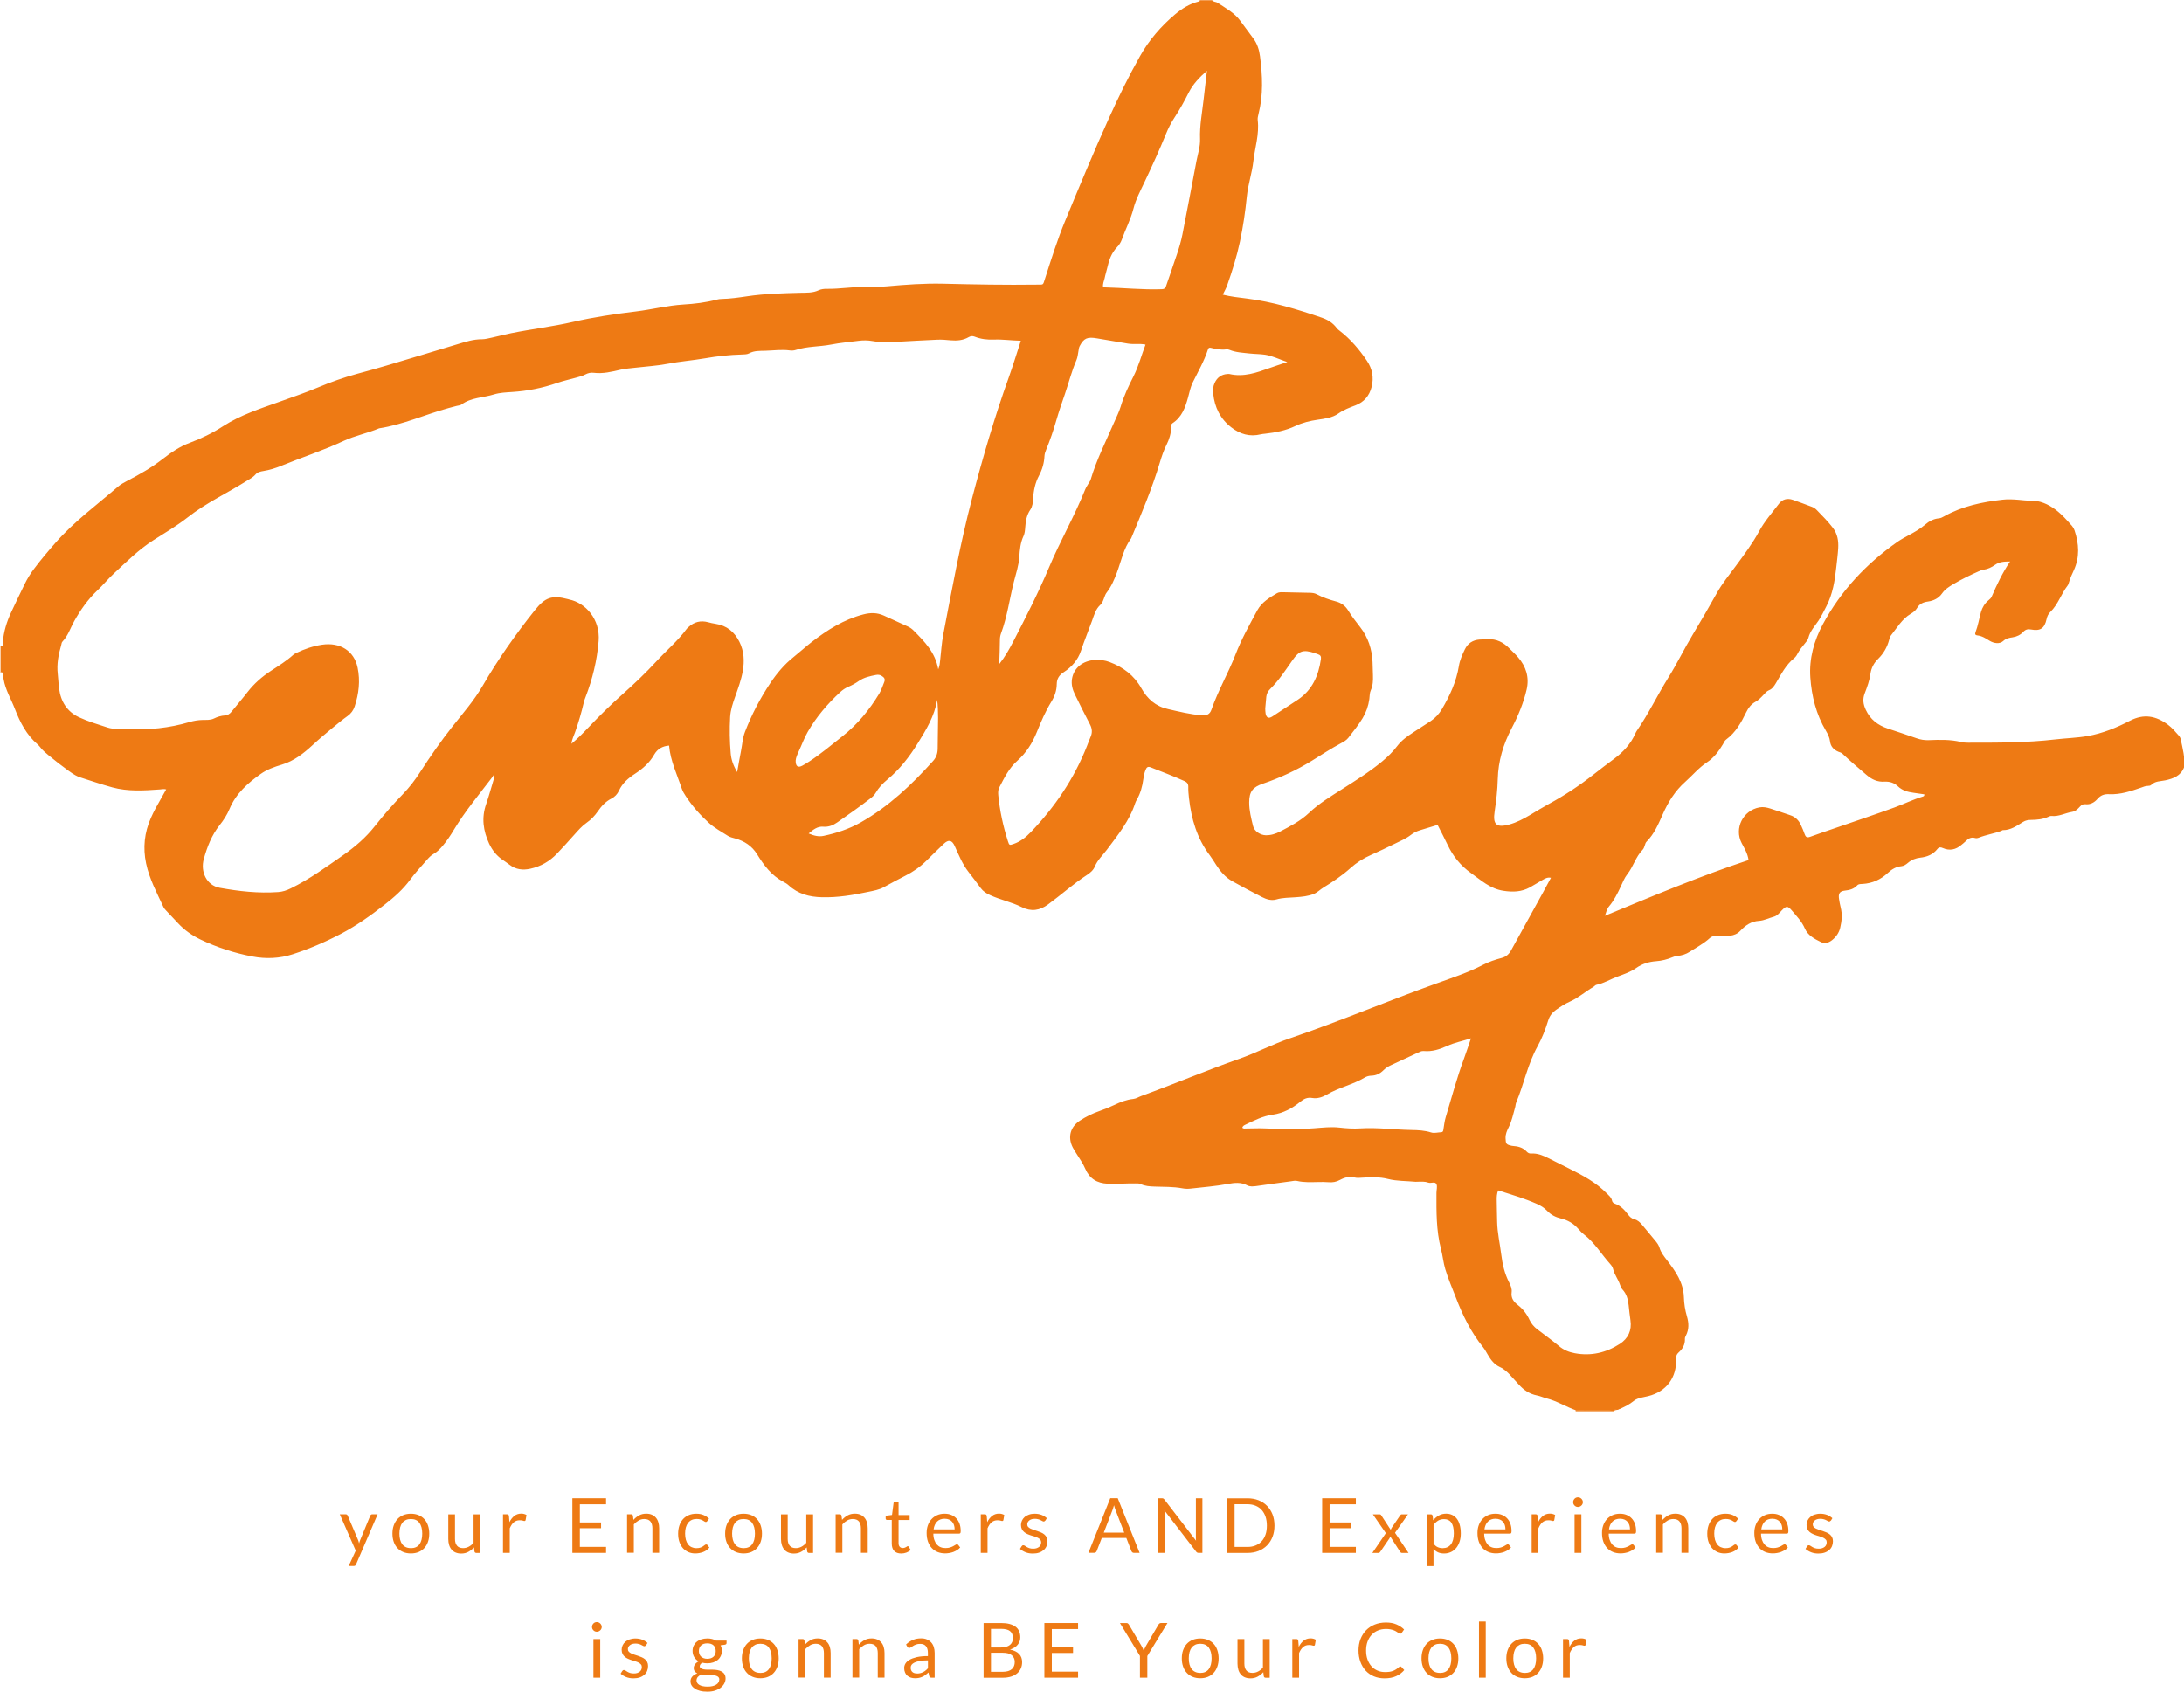 <?xml version="1.0" encoding="UTF-8"?><svg id="_レイヤー_2" xmlns="http://www.w3.org/2000/svg" width="420" height="325.34" viewBox="0 0 420 325.34"><defs><style>.cls-1{fill:#ee7a14;stroke-width:0px;}</style></defs><g id="_コンテンツ"><path class="cls-1" d="m68.49,300.85c-.04.1-.1.18-.17.24-.07.06-.17.09-.3.09h-.97l1.36-2.95-3.07-7h1.13c.11,0,.2.03.26.08.06.06.11.12.14.19l1.99,4.68c.04.11.08.21.11.32.03.11.06.22.08.33.03-.11.07-.22.1-.33s.07-.22.12-.33l1.93-4.67c.03-.08.08-.14.15-.19.07-.05.15-.08.23-.08h1.04l-4.14,9.62Z"/><path class="cls-1" d="m79.02,291.12c.54,0,1.03.09,1.47.27s.81.44,1.11.77c.31.33.54.73.7,1.21.16.47.25,1,.25,1.58s-.08,1.11-.25,1.58c-.16.47-.4.87-.7,1.2-.3.33-.68.59-1.11.77s-.93.27-1.47.27-1.03-.09-1.47-.27-.81-.43-1.12-.77c-.31-.33-.55-.73-.71-1.2-.17-.47-.25-1-.25-1.58s.08-1.11.25-1.58c.17-.47.4-.87.71-1.21.31-.33.68-.59,1.12-.77s.93-.27,1.47-.27Zm0,6.63c.73,0,1.28-.25,1.64-.74.36-.49.54-1.18.54-2.06s-.18-1.57-.54-2.07c-.36-.49-.91-.74-1.64-.74-.37,0-.69.06-.97.19-.27.13-.5.31-.69.55-.18.24-.32.53-.41.88-.09.35-.14.74-.14,1.18s.04.83.14,1.18c.09.35.23.64.41.88s.41.42.69.55c.27.13.6.19.97.19Z"/><path class="cls-1" d="m87.5,291.23v4.74c0,.56.13,1,.39,1.31.26.31.65.46,1.17.46.38,0,.74-.09,1.08-.27.34-.18.65-.43.93-.75v-5.48h1.31v7.43h-.78c-.19,0-.3-.09-.35-.27l-.1-.8c-.32.36-.68.64-1.08.86-.4.22-.86.33-1.38.33-.41,0-.76-.07-1.07-.2-.31-.13-.57-.32-.78-.57-.21-.25-.37-.54-.47-.89-.11-.35-.16-.73-.16-1.15v-4.74h1.31Z"/><path class="cls-1" d="m96.73,298.66v-7.43h.75c.14,0,.24.03.29.08s.09.15.11.28l.09,1.16c.25-.52.57-.92.94-1.21s.81-.44,1.32-.44c.21,0,.39.02.56.07.17.05.32.11.46.19l-.17.98c-.03.12-.11.18-.23.18-.07,0-.17-.02-.32-.07-.14-.05-.34-.07-.59-.07-.46,0-.83.13-1.14.4-.31.26-.56.65-.77,1.15v4.73h-1.3Z"/><path class="cls-1" d="m116.55,288.15v1.16h-5.04v3.49h4.08v1.11h-4.08v3.59h5.04v1.16h-6.48v-10.51h6.48Z"/><path class="cls-1" d="m120.59,298.66v-7.43h.78c.19,0,.3.09.35.27l.1.81c.32-.36.68-.65,1.08-.87s.86-.33,1.38-.33c.41,0,.76.07,1.07.2.31.13.57.33.78.57s.37.54.47.89c.11.35.16.73.16,1.15v4.73h-1.3v-4.73c0-.56-.13-1-.38-1.31-.26-.31-.65-.47-1.18-.47-.39,0-.75.09-1.08.28-.33.19-.64.44-.93.75v5.47h-1.31Z"/><path class="cls-1" d="m136.01,292.55c-.04.05-.08.09-.12.12s-.1.04-.17.04-.15-.03-.24-.09c-.09-.06-.19-.13-.33-.2s-.29-.14-.48-.2c-.19-.06-.42-.09-.69-.09-.36,0-.68.06-.96.19-.28.13-.51.32-.7.56-.19.25-.33.54-.43.89-.1.35-.14.74-.14,1.17s.05.85.15,1.2.25.64.43.88c.19.24.41.42.68.54.27.12.57.19.9.19s.58-.04.78-.11c.21-.08.38-.16.51-.25.14-.09.25-.18.34-.25.09-.08.18-.11.26-.11.11,0,.2.04.25.12l.37.48c-.32.4-.73.69-1.21.87-.48.18-1,.27-1.53.27-.46,0-.9-.09-1.29-.26s-.74-.42-1.04-.74c-.29-.33-.52-.72-.69-1.2-.17-.47-.25-1.01-.25-1.62,0-.55.08-1.06.23-1.53.15-.47.38-.87.67-1.21s.66-.61,1.1-.8c.44-.19.93-.29,1.5-.29.52,0,.98.08,1.38.25.4.17.76.41,1.06.71l-.34.47Z"/><path class="cls-1" d="m143,291.12c.54,0,1.03.09,1.47.27s.81.44,1.11.77c.31.33.54.73.7,1.21.16.47.25,1,.25,1.58s-.08,1.11-.25,1.58c-.16.47-.4.87-.7,1.2-.3.33-.68.59-1.11.77s-.93.27-1.47.27-1.03-.09-1.47-.27-.81-.43-1.12-.77c-.31-.33-.55-.73-.71-1.2-.17-.47-.25-1-.25-1.58s.08-1.11.25-1.58c.17-.47.4-.87.71-1.21.31-.33.68-.59,1.12-.77s.93-.27,1.47-.27Zm0,6.63c.73,0,1.28-.25,1.64-.74.36-.49.54-1.18.54-2.06s-.18-1.57-.54-2.07c-.36-.49-.91-.74-1.64-.74-.37,0-.69.06-.97.19-.27.13-.5.31-.69.55-.18.24-.32.53-.41.88-.09.35-.14.74-.14,1.18s.04.83.14,1.18c.09.35.23.64.41.88s.41.42.69.55c.27.13.6.19.97.19Z"/><path class="cls-1" d="m151.48,291.23v4.74c0,.56.13,1,.39,1.31.26.31.65.46,1.17.46.38,0,.74-.09,1.08-.27.34-.18.65-.43.93-.75v-5.48h1.31v7.43h-.78c-.19,0-.3-.09-.35-.27l-.1-.8c-.32.36-.68.64-1.08.86-.4.22-.86.33-1.38.33-.41,0-.76-.07-1.07-.2-.31-.13-.57-.32-.78-.57-.21-.25-.37-.54-.47-.89-.11-.35-.16-.73-.16-1.15v-4.74h1.31Z"/><path class="cls-1" d="m160.7,298.66v-7.43h.78c.19,0,.3.09.35.27l.1.81c.32-.36.68-.65,1.08-.87s.86-.33,1.38-.33c.41,0,.76.07,1.07.2.31.13.57.33.78.57.21.25.37.54.47.89.11.35.16.73.16,1.15v4.73h-1.31v-4.73c0-.56-.13-1-.38-1.31s-.65-.47-1.18-.47c-.39,0-.75.09-1.08.28-.33.19-.64.44-.93.75v5.47h-1.3Z"/><path class="cls-1" d="m173.31,298.78c-.59,0-1.04-.16-1.35-.49s-.47-.8-.47-1.42v-4.55h-.89c-.08,0-.14-.02-.2-.07-.05-.05-.08-.12-.08-.22v-.52l1.22-.15.3-2.29c0-.07.04-.13.09-.18.05-.05.12-.07.21-.07h.66v2.56h2.13v.95h-2.13v4.46c0,.31.08.54.23.7s.35.23.59.23c.14,0,.25-.02.36-.06.1-.04.19-.08.26-.12s.14-.08.19-.12c.05-.04.1-.06.14-.06.07,0,.13.04.18.12l.38.62c-.22.21-.5.38-.81.5-.32.12-.65.18-.98.18Z"/><path class="cls-1" d="m181.67,291.12c.44,0,.86.07,1.23.22.38.15.7.36.98.65s.49.63.64,1.04c.15.41.23.88.23,1.41,0,.21-.02.34-.07.41s-.13.1-.25.1h-4.94c0,.47.07.88.19,1.22.12.35.28.64.48.87.21.23.45.41.73.52.28.12.6.17.95.17.33,0,.61-.04.85-.11.24-.08.44-.16.61-.25s.31-.17.43-.25c.12-.08.21-.11.3-.11.11,0,.19.04.25.12l.37.48c-.16.2-.35.37-.58.51-.22.14-.47.26-.72.36s-.52.16-.8.21c-.27.05-.54.07-.81.07-.51,0-.99-.09-1.42-.26-.43-.17-.81-.43-1.12-.76s-.56-.75-.74-1.24c-.18-.49-.26-1.06-.26-1.7,0-.52.08-1,.24-1.45.16-.45.39-.84.69-1.17s.66-.59,1.09-.78c.43-.19.91-.28,1.45-.28Zm.03.96c-.63,0-1.13.18-1.49.55-.36.36-.59.87-.67,1.51h4.04c0-.3-.04-.58-.12-.83-.08-.25-.21-.47-.37-.65s-.36-.33-.59-.42c-.23-.1-.5-.15-.8-.15Z"/><path class="cls-1" d="m188.61,298.66v-7.43h.75c.14,0,.24.03.29.08s.09.15.11.28l.09,1.16c.25-.52.57-.92.94-1.21s.81-.44,1.32-.44c.21,0,.39.02.56.07.17.05.32.11.46.19l-.17.98c-.03.12-.11.18-.23.18-.07,0-.17-.02-.32-.07-.14-.05-.34-.07-.59-.07-.45,0-.83.13-1.14.4-.3.26-.56.65-.77,1.15v4.73h-1.31Z"/><path class="cls-1" d="m200.98,292.46c-.06.11-.15.16-.27.16-.07,0-.16-.03-.25-.08s-.21-.11-.34-.18c-.13-.07-.29-.13-.48-.18-.19-.06-.41-.08-.66-.08-.22,0-.42.03-.59.08-.18.06-.33.13-.45.23-.12.1-.22.21-.29.34-.07.13-.1.27-.1.42,0,.19.05.35.17.48.11.13.26.24.44.33.18.09.39.17.62.25.23.07.47.15.71.23.24.08.48.17.71.27s.44.22.62.37c.18.15.33.33.44.54.11.21.17.47.17.77,0,.34-.06.66-.18.95-.12.29-.3.54-.54.75s-.53.38-.88.5c-.35.12-.75.18-1.2.18-.52,0-.99-.08-1.41-.25-.42-.17-.78-.38-1.07-.65l.31-.5c.04-.06.08-.11.14-.15s.12-.05.21-.05.18.03.28.1c.1.07.22.14.36.23.14.08.31.16.51.23s.45.1.74.1c.25,0,.48-.03.67-.1.19-.07.35-.16.48-.27.13-.11.22-.24.28-.39.06-.15.09-.3.09-.47,0-.21-.06-.38-.17-.51-.11-.13-.26-.25-.44-.34-.18-.1-.39-.18-.62-.25-.23-.07-.47-.15-.71-.22s-.48-.17-.71-.27c-.23-.1-.44-.23-.62-.38s-.33-.34-.44-.56c-.11-.22-.17-.49-.17-.81,0-.28.06-.56.18-.82.12-.26.29-.49.51-.69.22-.2.5-.36.83-.47.33-.12.7-.18,1.12-.18.49,0,.93.08,1.32.23.39.15.73.37,1.01.63l-.29.48Z"/><path class="cls-1" d="m219.17,298.66h-1.1c-.13,0-.23-.03-.31-.1s-.14-.14-.18-.24l-.98-2.54h-4.72l-.98,2.54c-.03.09-.09.17-.18.23-.08.07-.19.1-.31.1h-1.1l4.2-10.51h1.44l4.2,10.51Zm-6.89-3.9h3.92l-1.65-4.28c-.11-.26-.21-.59-.32-.99-.05.2-.11.39-.16.55-.05.17-.1.32-.15.44l-1.65,4.27Z"/><path class="cls-1" d="m223.71,288.2c.06.03.13.1.21.19l6.09,7.92c-.01-.13-.02-.25-.03-.37s0-.24,0-.35v-7.44h1.25v10.51h-.72c-.11,0-.21-.02-.28-.06-.08-.04-.15-.11-.22-.2l-6.08-7.91c0,.12.02.24.02.36,0,.12,0,.22,0,.32v7.49h-1.25v-10.51h.73c.13,0,.22.02.28.05Z"/><path class="cls-1" d="m245.09,293.41c0,.79-.12,1.5-.37,2.15-.25.64-.6,1.2-1.06,1.66-.45.46-1,.81-1.63,1.07-.64.25-1.34.38-2.11.38h-3.93v-10.51h3.93c.77,0,1.48.13,2.11.38.63.25,1.18.61,1.63,1.07.46.46.81,1.02,1.06,1.66.25.65.37,1.36.37,2.15Zm-1.46,0c0-.65-.09-1.22-.26-1.73-.18-.51-.43-.94-.75-1.29-.32-.35-.71-.62-1.17-.81-.46-.19-.97-.28-1.53-.28h-2.5v8.21h2.5c.56,0,1.07-.09,1.53-.28.46-.19.85-.45,1.17-.8.32-.35.57-.78.75-1.29.18-.51.26-1.09.26-1.73Z"/><path class="cls-1" d="m260.74,288.15v1.16h-5.05v3.49h4.08v1.11h-4.08v3.59h5.05v1.16h-6.48v-10.51h6.48Z"/><path class="cls-1" d="m266.51,294.86l-2.5-3.62h1.25c.11,0,.19.02.24.05.05.03.09.08.13.15l1.82,2.79c.04-.14.11-.27.19-.41l1.6-2.35c.05-.07.1-.12.15-.17.05-.04.11-.06.18-.06h1.2l-2.5,3.55,2.6,3.88h-1.25c-.11,0-.19-.03-.25-.08-.06-.06-.11-.12-.15-.19l-1.87-2.91c-.03.14-.09.27-.15.38l-1.73,2.53c-.05.07-.1.13-.16.19-.06.06-.13.08-.23.08h-1.17l2.6-3.81Z"/><path class="cls-1" d="m274.37,301.18v-9.94h.78c.19,0,.3.09.35.27l.11.88c.32-.39.68-.7,1.09-.93.41-.23.88-.35,1.41-.35.42,0,.81.08,1.16.25.35.16.64.41.89.73s.43.72.56,1.19c.13.47.2,1.02.2,1.64,0,.55-.07,1.06-.22,1.53-.15.47-.36.88-.63,1.22-.27.34-.61.62-1.01.81s-.85.3-1.35.3c-.46,0-.85-.08-1.18-.23s-.61-.37-.86-.64v3.29h-1.31Zm3.31-9.02c-.43,0-.8.1-1.12.29-.32.2-.62.47-.88.83v3.59c.24.32.5.55.79.68s.61.2.96.2c.69,0,1.22-.25,1.59-.74.37-.49.56-1.2.56-2.11,0-.48-.04-.9-.13-1.25-.09-.35-.21-.63-.37-.85-.16-.22-.36-.38-.59-.49-.23-.1-.5-.15-.8-.15Z"/><path class="cls-1" d="m287.6,291.12c.45,0,.86.07,1.23.22.38.15.7.36.98.65.27.28.49.63.64,1.04.15.41.23.88.23,1.41,0,.21-.02.34-.07.41s-.13.1-.25.1h-4.94c0,.47.07.88.19,1.22.12.35.28.64.48.87s.45.41.73.52c.28.12.6.17.95.17.33,0,.61-.04.85-.11.24-.08.44-.16.61-.25.17-.09.31-.17.43-.25.11-.08.21-.11.3-.11.11,0,.19.04.25.12l.37.48c-.16.2-.35.37-.58.51-.22.14-.46.26-.72.36s-.52.16-.8.21c-.27.05-.54.07-.81.07-.51,0-.99-.09-1.42-.26-.43-.17-.81-.43-1.12-.76-.31-.33-.56-.75-.74-1.24-.18-.49-.26-1.06-.26-1.7,0-.52.08-1,.24-1.45.16-.45.39-.84.69-1.17.3-.33.66-.59,1.09-.78.43-.19.91-.28,1.45-.28Zm.03.96c-.63,0-1.13.18-1.49.55-.36.36-.59.87-.67,1.51h4.04c0-.3-.04-.58-.12-.83-.08-.25-.21-.47-.37-.65-.16-.18-.36-.33-.59-.42-.23-.1-.5-.15-.8-.15Z"/><path class="cls-1" d="m294.55,298.66v-7.43h.75c.14,0,.24.03.29.08s.09.15.11.28l.09,1.16c.25-.52.57-.92.94-1.21s.81-.44,1.32-.44c.21,0,.39.02.56.07.17.05.32.11.46.19l-.17.98c-.03.12-.11.18-.23.18-.07,0-.17-.02-.32-.07-.14-.05-.34-.07-.59-.07-.46,0-.83.13-1.14.4-.31.26-.56.65-.77,1.15v4.73h-1.3Z"/><path class="cls-1" d="m304.4,288.9c0,.13-.03.25-.08.36-.05.11-.12.21-.21.29s-.18.15-.3.2-.23.07-.36.07-.25-.02-.36-.07-.21-.12-.29-.2-.15-.18-.2-.29c-.05-.11-.07-.23-.07-.36s.02-.25.07-.36c.05-.11.12-.21.2-.3s.18-.15.29-.2.23-.07.36-.07.25.02.36.07.21.12.3.2.15.19.21.3c.05.12.08.24.08.36Zm-.29,2.33v7.43h-1.31v-7.43h1.31Z"/><path class="cls-1" d="m311.55,291.12c.44,0,.86.07,1.23.22.38.15.7.36.98.65s.49.63.64,1.04c.15.41.23.88.23,1.41,0,.21-.02.34-.07.41s-.13.1-.25.1h-4.94c0,.47.07.88.19,1.22.12.35.28.64.48.87.21.23.45.41.73.52.28.12.6.17.95.17.33,0,.61-.04.85-.11.24-.08.44-.16.61-.25s.31-.17.43-.25c.12-.08.21-.11.3-.11.11,0,.19.04.25.12l.37.48c-.16.2-.35.37-.58.51-.22.14-.47.26-.72.36s-.52.16-.8.21c-.27.05-.54.07-.81.07-.51,0-.99-.09-1.42-.26-.43-.17-.81-.43-1.12-.76s-.56-.75-.74-1.24c-.18-.49-.26-1.06-.26-1.7,0-.52.08-1,.24-1.45.16-.45.39-.84.69-1.17s.66-.59,1.09-.78c.43-.19.91-.28,1.45-.28Zm.03.96c-.63,0-1.13.18-1.49.55-.36.36-.59.87-.67,1.51h4.04c0-.3-.04-.58-.12-.83-.08-.25-.21-.47-.37-.65s-.36-.33-.59-.42c-.23-.1-.5-.15-.8-.15Z"/><path class="cls-1" d="m318.5,298.66v-7.43h.78c.19,0,.3.09.35.27l.1.81c.32-.36.68-.65,1.08-.87s.86-.33,1.38-.33c.41,0,.76.07,1.07.2.31.13.57.33.78.57.21.25.37.54.47.89.11.35.16.73.16,1.15v4.73h-1.31v-4.73c0-.56-.13-1-.38-1.31s-.65-.47-1.18-.47c-.39,0-.75.09-1.08.28-.33.19-.64.44-.93.75v5.47h-1.3Z"/><path class="cls-1" d="m333.92,292.55c-.04.05-.08.09-.12.12s-.1.04-.17.04-.15-.03-.24-.09c-.09-.06-.19-.13-.33-.2s-.29-.14-.48-.2c-.19-.06-.42-.09-.69-.09-.36,0-.68.06-.96.19-.28.13-.51.32-.7.56-.19.25-.33.54-.43.89-.1.35-.14.74-.14,1.17s.05.85.15,1.2.25.64.43.88c.19.24.41.42.68.54.27.12.57.19.9.19s.58-.04.78-.11c.21-.08.38-.16.51-.25.14-.09.25-.18.34-.25.09-.08.18-.11.26-.11.11,0,.2.04.25.12l.37.48c-.32.4-.73.69-1.21.87-.48.18-1,.27-1.53.27-.46,0-.9-.09-1.29-.26s-.74-.42-1.04-.74c-.29-.33-.52-.72-.69-1.2-.17-.47-.25-1.01-.25-1.62,0-.55.08-1.06.23-1.53.15-.47.38-.87.67-1.21s.66-.61,1.1-.8c.44-.19.93-.29,1.5-.29.52,0,.98.08,1.38.25.4.17.76.41,1.06.71l-.34.47Z"/><path class="cls-1" d="m340.84,291.12c.44,0,.86.07,1.23.22.38.15.7.36.98.65s.49.63.64,1.04c.15.41.23.88.23,1.41,0,.21-.02.34-.07.41s-.13.1-.25.1h-4.94c0,.47.07.88.19,1.22.12.35.28.64.48.87.21.23.45.41.73.52.28.12.6.17.95.17.33,0,.61-.04.85-.11.24-.08.44-.16.61-.25s.31-.17.43-.25c.12-.08.21-.11.3-.11.11,0,.19.04.25.12l.37.48c-.16.2-.35.37-.58.51-.22.14-.47.26-.72.36s-.52.16-.8.21c-.27.05-.54.07-.81.07-.51,0-.99-.09-1.42-.26-.43-.17-.81-.43-1.12-.76s-.56-.75-.74-1.24c-.18-.49-.26-1.06-.26-1.7,0-.52.08-1,.24-1.45.16-.45.39-.84.69-1.17s.66-.59,1.09-.78c.43-.19.91-.28,1.45-.28Zm.03.96c-.63,0-1.13.18-1.49.55-.36.36-.59.87-.67,1.51h4.04c0-.3-.04-.58-.12-.83-.08-.25-.21-.47-.37-.65s-.36-.33-.59-.42c-.23-.1-.5-.15-.8-.15Z"/><path class="cls-1" d="m352.04,292.46c-.06.11-.15.16-.27.16-.07,0-.16-.03-.25-.08s-.21-.11-.34-.18c-.13-.07-.29-.13-.48-.18-.19-.06-.41-.08-.66-.08-.22,0-.42.03-.59.08-.18.06-.33.13-.45.23-.12.1-.22.21-.29.34-.07.13-.1.27-.1.42,0,.19.05.35.17.48.11.13.25.24.44.33.18.09.39.17.62.25.23.07.47.15.71.23.24.08.48.17.71.27.23.1.43.22.62.37.18.15.33.33.44.54.11.21.17.47.17.77,0,.34-.06.66-.18.95-.12.29-.3.54-.54.75-.24.21-.53.38-.88.5-.35.12-.75.18-1.2.18-.52,0-.99-.08-1.41-.25-.42-.17-.78-.38-1.07-.65l.31-.5c.04-.06.09-.11.14-.15s.12-.05.21-.05.18.03.28.1.22.14.36.23c.14.08.31.16.51.23.2.07.45.1.75.1.25,0,.48-.03.67-.1.19-.07.35-.16.48-.27.13-.11.22-.24.28-.39.06-.15.09-.3.09-.47,0-.21-.05-.38-.17-.51s-.26-.25-.44-.34-.39-.18-.62-.25c-.23-.07-.47-.15-.71-.22s-.48-.17-.71-.27c-.23-.1-.44-.23-.62-.38s-.33-.34-.44-.56c-.11-.22-.17-.49-.17-.81,0-.28.06-.56.18-.82.12-.26.29-.49.51-.69.23-.2.5-.36.83-.47s.7-.18,1.12-.18c.49,0,.93.08,1.32.23.39.15.72.37,1.01.63l-.29.48Z"/><path class="cls-1" d="m115.72,312.9c0,.13-.03.25-.08.36-.05.11-.12.21-.21.29s-.18.15-.3.2-.23.07-.36.07-.25-.02-.36-.07-.21-.12-.29-.2-.15-.18-.2-.29c-.05-.11-.07-.23-.07-.36s.02-.25.07-.36c.05-.11.12-.21.2-.3s.18-.15.29-.2.23-.07.36-.07.25.02.36.07.21.12.3.2.15.19.21.3c.05.12.08.24.08.36Zm-.29,2.33v7.43h-1.31v-7.43h1.31Z"/><path class="cls-1" d="m124.18,316.46c-.06.11-.15.16-.27.16-.07,0-.16-.03-.25-.08s-.21-.11-.34-.18c-.13-.07-.29-.13-.48-.18-.19-.06-.41-.08-.66-.08-.22,0-.42.03-.59.08-.18.06-.33.13-.45.23-.12.1-.22.21-.29.34-.07.13-.1.27-.1.42,0,.19.05.35.17.48.11.13.25.24.44.33.18.09.39.17.62.25.23.07.47.15.71.23.24.08.48.17.71.27.23.1.43.22.62.37.18.15.33.33.44.54.11.21.17.47.17.77,0,.34-.06.66-.18.95-.12.29-.3.54-.54.75-.24.21-.53.38-.88.5-.35.12-.75.18-1.2.18-.52,0-.99-.08-1.41-.25-.42-.17-.78-.38-1.07-.65l.31-.5c.04-.06.09-.11.14-.15s.12-.05.21-.05.18.03.28.1.22.14.36.23c.14.08.31.16.51.23.2.07.45.1.75.1.25,0,.48-.03.67-.1.19-.07.35-.16.48-.27.13-.11.22-.24.28-.39.06-.15.09-.3.09-.47,0-.21-.05-.38-.17-.51s-.26-.25-.44-.34-.39-.18-.62-.25c-.23-.07-.47-.15-.71-.22s-.48-.17-.71-.27c-.23-.1-.44-.23-.62-.38s-.33-.34-.44-.56c-.11-.22-.17-.49-.17-.81,0-.28.06-.56.18-.82.12-.26.29-.49.51-.69.23-.2.5-.36.83-.47s.7-.18,1.12-.18c.49,0,.93.08,1.32.23.39.15.72.37,1.01.63l-.29.48Z"/><path class="cls-1" d="m136.02,315.11c.32,0,.62.04.91.11.28.07.54.17.77.31h2.02v.48c0,.16-.1.26-.31.31l-.84.12c.17.32.25.67.25,1.06,0,.36-.07.69-.21.99-.14.3-.33.55-.58.76-.25.21-.54.37-.88.48s-.71.17-1.12.17c-.35,0-.67-.04-.98-.12-.16.1-.28.21-.36.33-.08.12-.12.23-.12.34,0,.18.07.32.21.41.14.09.33.16.56.2.23.04.5.06.8.06h.91c.31,0,.62.03.91.08.3.05.56.14.8.27.23.12.42.29.56.51s.21.5.21.85c0,.32-.08.63-.24.94-.16.3-.39.57-.69.81-.3.23-.66.42-1.09.56-.43.14-.92.21-1.46.21s-1.02-.05-1.43-.16c-.41-.11-.75-.25-1.02-.43-.27-.18-.47-.39-.61-.63s-.2-.49-.2-.75c0-.37.12-.68.35-.94.23-.26.55-.46.96-.61-.21-.1-.38-.23-.5-.39-.12-.16-.19-.38-.19-.66,0-.11.02-.22.06-.33.04-.12.1-.23.18-.34.08-.11.18-.22.3-.32s.25-.19.41-.27c-.37-.21-.65-.48-.86-.82s-.31-.74-.31-1.19c0-.36.07-.69.21-.99.14-.29.33-.55.58-.75.25-.21.55-.37.89-.48s.72-.17,1.13-.17Zm2.32,7.93c0-.19-.05-.34-.15-.46-.1-.12-.24-.2-.42-.27-.18-.06-.38-.11-.61-.14-.23-.03-.47-.04-.73-.04h-.78c-.26,0-.52-.03-.76-.1-.28.13-.5.29-.68.48-.17.19-.26.42-.26.68,0,.17.04.32.13.47.08.14.22.27.39.38.18.11.4.19.66.25.27.06.58.09.94.09s.67-.03.95-.1c.28-.06.51-.16.71-.28.19-.12.34-.26.44-.43.1-.16.15-.35.15-.55Zm-2.32-4.01c.26,0,.5-.04.7-.11.2-.07.37-.18.51-.31s.24-.29.31-.47c.07-.18.1-.38.1-.6,0-.46-.14-.82-.41-1.08-.28-.27-.68-.4-1.21-.4s-.92.13-1.2.4c-.28.27-.42.63-.42,1.08,0,.22.04.42.11.6.07.18.17.34.31.47s.31.23.51.31c.2.07.43.11.69.11Z"/><path class="cls-1" d="m146.22,315.12c.54,0,1.03.09,1.47.27s.81.44,1.11.77c.31.33.54.73.7,1.21.16.47.25,1,.25,1.58s-.08,1.11-.25,1.58c-.16.47-.4.87-.7,1.2-.3.33-.68.59-1.11.77s-.93.27-1.47.27-1.03-.09-1.47-.27-.81-.43-1.12-.77c-.31-.33-.55-.73-.71-1.2-.17-.47-.25-1-.25-1.58s.08-1.11.25-1.58c.17-.47.4-.87.71-1.21.31-.33.68-.59,1.12-.77s.93-.27,1.47-.27Zm0,6.63c.73,0,1.28-.25,1.64-.74.36-.49.54-1.18.54-2.06s-.18-1.57-.54-2.07c-.36-.49-.91-.74-1.64-.74-.37,0-.69.06-.97.19-.27.13-.5.31-.69.55-.18.24-.32.53-.41.88-.09.35-.14.74-.14,1.18s.04.83.14,1.18c.09.35.23.64.41.88s.41.42.69.55c.27.13.6.19.97.19Z"/><path class="cls-1" d="m153.57,322.66v-7.43h.78c.19,0,.3.09.35.27l.1.81c.32-.36.68-.65,1.08-.87s.86-.33,1.38-.33c.41,0,.76.07,1.07.2.31.13.57.33.78.57s.37.54.47.89c.11.35.16.73.16,1.15v4.73h-1.3v-4.73c0-.56-.13-1-.38-1.31-.26-.31-.65-.47-1.18-.47-.39,0-.75.09-1.08.28-.33.19-.64.44-.93.75v5.47h-1.31Z"/><path class="cls-1" d="m163.93,322.66v-7.43h.78c.19,0,.3.09.35.27l.1.81c.32-.36.68-.65,1.08-.87s.86-.33,1.38-.33c.41,0,.76.07,1.07.2.31.13.57.33.78.57s.37.54.47.89c.11.35.16.73.16,1.15v4.73h-1.3v-4.73c0-.56-.13-1-.38-1.31-.26-.31-.65-.47-1.18-.47-.39,0-.75.09-1.08.28-.33.19-.64.44-.93.75v5.47h-1.31Z"/><path class="cls-1" d="m179.74,322.66h-.58c-.13,0-.23-.02-.31-.06s-.13-.12-.15-.25l-.15-.69c-.2.18-.39.33-.57.47s-.38.26-.59.35c-.21.09-.42.17-.66.22s-.49.07-.77.07-.56-.04-.81-.12-.47-.2-.66-.36-.33-.37-.44-.61c-.11-.25-.17-.54-.17-.88,0-.29.08-.58.24-.85.16-.27.42-.51.78-.72s.83-.38,1.41-.52c.58-.13,1.29-.2,2.13-.2v-.58c0-.58-.12-1.02-.37-1.32-.25-.3-.61-.45-1.1-.45-.32,0-.59.04-.8.12-.22.08-.41.17-.56.27-.16.1-.3.19-.41.27-.12.08-.23.12-.34.12-.09,0-.17-.02-.23-.07-.07-.05-.12-.1-.16-.17l-.23-.42c.41-.4.85-.69,1.33-.89.47-.2,1-.29,1.58-.29.42,0,.79.07,1.11.21.32.14.59.33.81.57.22.24.39.54.5.89.11.35.17.73.17,1.14v4.75Zm-3.39-.8c.23,0,.44-.02.63-.07.19-.05.37-.11.54-.2.17-.08.33-.19.48-.31s.3-.26.45-.42v-1.53c-.6,0-1.11.04-1.53.11-.42.08-.76.18-1.03.3-.26.12-.46.27-.58.43-.12.17-.18.35-.18.56s.03.37.09.51.15.26.26.35c.11.09.23.16.38.2.15.04.3.06.48.06Z"/><path class="cls-1" d="m189.15,322.66v-10.51h3.35c.64,0,1.2.06,1.67.19.47.13.85.31,1.15.54s.52.52.67.86c.14.34.22.72.22,1.15,0,.26-.04.51-.12.75-.08.24-.2.46-.37.67-.16.21-.37.39-.62.55-.25.16-.54.29-.87.4.77.15,1.35.43,1.74.83.39.4.59.93.59,1.58,0,.45-.08.85-.25,1.22-.16.37-.4.68-.72.95-.32.26-.7.47-1.16.61-.46.14-.98.22-1.57.22h-3.72Zm1.42-5.8h1.88c.4,0,.75-.04,1.04-.13.29-.09.54-.21.73-.37.19-.16.34-.35.43-.57.09-.22.14-.47.14-.73,0-.62-.19-1.07-.56-1.36-.37-.29-.95-.43-1.73-.43h-1.93v3.59Zm0,1.01v3.66h2.27c.41,0,.75-.05,1.04-.14.29-.09.53-.22.72-.39.19-.17.33-.37.41-.6.09-.23.13-.49.13-.77,0-.54-.19-.97-.58-1.29-.38-.32-.96-.47-1.74-.47h-2.27Z"/><path class="cls-1" d="m207.32,312.15v1.16h-5.05v3.49h4.08v1.11h-4.08v3.59h5.05v1.16h-6.48v-10.51h6.48Z"/><path class="cls-1" d="m220.64,318.48v4.18h-1.42v-4.18l-3.85-6.33h1.25c.13,0,.23.03.3.1s.14.14.19.23l2.41,4.08c.1.17.18.33.25.48.07.15.13.3.18.45.05-.15.11-.3.18-.45s.14-.31.24-.48l2.4-4.08c.04-.08.1-.15.18-.22.08-.07.17-.11.3-.11h1.26l-3.86,6.33Z"/><path class="cls-1" d="m230.82,315.12c.54,0,1.03.09,1.47.27s.81.44,1.11.77c.31.33.54.73.7,1.21.16.47.25,1,.25,1.58s-.08,1.11-.25,1.58c-.16.47-.4.87-.7,1.2-.3.33-.68.59-1.11.77s-.93.27-1.47.27-1.03-.09-1.47-.27-.81-.43-1.12-.77c-.31-.33-.55-.73-.71-1.2-.17-.47-.25-1-.25-1.58s.08-1.11.25-1.58c.17-.47.4-.87.71-1.21.31-.33.68-.59,1.12-.77s.93-.27,1.47-.27Zm0,6.63c.73,0,1.28-.25,1.64-.74.36-.49.54-1.18.54-2.06s-.18-1.57-.54-2.07c-.36-.49-.91-.74-1.64-.74-.37,0-.69.06-.97.19-.27.13-.5.31-.69.55-.18.24-.32.53-.41.88-.09.35-.14.74-.14,1.18s.04.83.14,1.18c.09.35.23.64.41.88s.41.42.69.55c.27.13.6.19.97.19Z"/><path class="cls-1" d="m239.3,315.23v4.74c0,.56.13,1,.39,1.31.26.31.65.46,1.17.46.38,0,.74-.09,1.08-.27.34-.18.65-.43.93-.75v-5.48h1.3v7.43h-.78c-.19,0-.3-.09-.35-.27l-.1-.8c-.32.36-.68.64-1.09.86-.4.22-.86.33-1.38.33-.41,0-.76-.07-1.08-.2-.31-.13-.57-.32-.78-.57-.21-.25-.37-.54-.47-.89-.1-.35-.16-.73-.16-1.15v-4.74h1.31Z"/><path class="cls-1" d="m248.52,322.66v-7.43h.75c.14,0,.24.03.29.08s.09.15.11.28l.09,1.16c.25-.52.57-.92.94-1.21s.81-.44,1.32-.44c.21,0,.39.02.56.07.17.05.32.11.46.19l-.17.98c-.03.12-.11.18-.23.18-.07,0-.17-.02-.32-.07-.14-.05-.34-.07-.59-.07-.45,0-.83.13-1.14.4-.3.26-.56.65-.77,1.15v4.73h-1.31Z"/><path class="cls-1" d="m269.28,320.49c.08,0,.15.03.21.1l.56.61c-.43.5-.95.89-1.57,1.17-.61.28-1.35.42-2.22.42-.76,0-1.44-.13-2.06-.39-.62-.26-1.14-.63-1.58-1.1-.43-.47-.77-1.04-1.01-1.7-.24-.66-.36-1.39-.36-2.18s.13-1.52.38-2.18c.26-.66.62-1.23,1.08-1.7s1.02-.84,1.67-1.1c.65-.26,1.36-.39,2.15-.39s1.44.12,2,.36,1.06.56,1.49.98l-.46.65s-.07.09-.12.12-.11.05-.19.05c-.06,0-.13-.02-.2-.07-.07-.05-.16-.1-.25-.17s-.21-.14-.34-.22-.29-.15-.47-.22c-.18-.07-.39-.12-.63-.17s-.52-.07-.83-.07c-.56,0-1.08.1-1.54.29-.47.19-.87.47-1.21.83-.34.36-.6.79-.79,1.31-.19.51-.28,1.09-.28,1.72s.09,1.24.28,1.75.45.95.77,1.3c.32.35.71.62,1.15.81.45.19.92.28,1.44.28.31,0,.59-.02.84-.05.25-.04.48-.09.69-.17.21-.08.41-.18.59-.3.18-.12.37-.26.55-.43.08-.07.16-.11.24-.11Z"/><path class="cls-1" d="m276.92,315.12c.54,0,1.03.09,1.47.27.44.18.81.44,1.11.77.31.33.54.73.7,1.21.16.47.25,1,.25,1.58s-.08,1.11-.25,1.58c-.16.47-.4.87-.7,1.2-.31.33-.68.59-1.11.77-.44.18-.93.27-1.47.27s-1.03-.09-1.47-.27-.81-.43-1.12-.77c-.31-.33-.54-.73-.71-1.2-.17-.47-.25-1-.25-1.58s.08-1.11.25-1.58c.17-.47.4-.87.71-1.21.31-.33.68-.59,1.12-.77s.93-.27,1.47-.27Zm0,6.63c.73,0,1.28-.25,1.64-.74.36-.49.54-1.18.54-2.06s-.18-1.57-.54-2.07c-.36-.49-.91-.74-1.64-.74-.37,0-.69.06-.97.19-.27.13-.5.31-.69.55-.18.24-.32.53-.41.88s-.14.74-.14,1.18.04.83.14,1.18c.09.35.23.64.41.88.18.24.41.42.69.55.27.13.6.19.97.19Z"/><path class="cls-1" d="m285.72,311.86v10.8h-1.3v-10.8h1.3Z"/><path class="cls-1" d="m293.23,315.12c.54,0,1.03.09,1.47.27.44.18.81.44,1.11.77.31.33.54.73.7,1.21.16.47.25,1,.25,1.58s-.08,1.11-.25,1.58c-.16.47-.4.87-.7,1.2-.31.33-.68.59-1.11.77-.44.18-.93.27-1.47.27s-1.03-.09-1.47-.27-.81-.43-1.12-.77c-.31-.33-.54-.73-.71-1.2-.17-.47-.25-1-.25-1.58s.08-1.11.25-1.58c.17-.47.4-.87.71-1.21.31-.33.68-.59,1.12-.77s.93-.27,1.47-.27Zm0,6.63c.73,0,1.28-.25,1.64-.74.36-.49.54-1.18.54-2.06s-.18-1.57-.54-2.07c-.36-.49-.91-.74-1.64-.74-.37,0-.69.06-.97.19-.27.13-.5.31-.69.55-.18.24-.32.53-.41.88s-.14.74-.14,1.18.04.83.14,1.18c.09.35.23.64.41.88.18.24.41.42.69.55.27.13.6.19.97.19Z"/><path class="cls-1" d="m300.58,322.66v-7.43h.75c.14,0,.24.03.29.08s.09.15.11.28l.09,1.16c.25-.52.57-.92.94-1.21s.81-.44,1.32-.44c.21,0,.39.02.56.07.17.05.32.11.46.19l-.17.98c-.03.12-.11.18-.23.18-.07,0-.17-.02-.32-.07-.14-.05-.34-.07-.59-.07-.45,0-.83.13-1.14.4-.3.26-.56.65-.77,1.15v4.73h-1.31Z"/><path class="cls-1" d="m233.04,0c.25.41.75.31,1.09.53,1.57,1.03,3.29,1.95,4.39,3.48.83,1.15,1.67,2.28,2.52,3.41.75,1,1.11,2.19,1.27,3.42.48,3.71.65,7.41-.29,11.08-.1.39-.2.82-.15,1.21.32,2.7-.54,5.26-.84,7.89-.26,2.28-1.02,4.47-1.25,6.73-.29,2.93-.72,5.84-1.33,8.72-.6,2.84-1.47,5.6-2.43,8.34-.21.61-.54,1.18-.87,1.86,1.55.39,3.08.55,4.6.74,4.98.62,9.73,2.08,14.45,3.69,1.14.39,2.14,1,2.87,2.01.14.19.35.34.54.49,2.1,1.62,3.79,3.61,5.26,5.79,1.03,1.53,1.36,3.21.9,5.03-.43,1.71-1.47,2.92-3.1,3.54-1.14.43-2.27.85-3.29,1.57-1.16.82-2.59.99-3.96,1.19-1.51.22-2.94.56-4.33,1.22-1.82.86-3.79,1.25-5.79,1.47-.28.03-.57.05-.85.12-2.11.52-3.96-.03-5.64-1.32-2.13-1.64-3.23-3.85-3.5-6.5-.07-.7-.03-1.4.27-2.05.48-1.05,1.29-1.66,2.47-1.73.12,0,.25-.03.37,0,2.74.64,5.25-.26,7.76-1.16,1.03-.37,2.07-.7,3.38-1.14-1.61-.55-2.92-1.21-4.29-1.41-.96-.14-1.99-.13-2.99-.24-1.3-.15-2.61-.19-3.85-.7-.18-.08-.41-.12-.6-.09-1,.14-1.96-.04-2.91-.28-.35-.09-.52-.04-.63.32-.72,2.23-1.9,4.24-2.92,6.33-.45.93-.64,1.94-.91,2.92-.53,1.92-1.19,3.75-2.97,4.91-.29.19-.28.47-.27.75,0,1.21-.36,2.34-.89,3.41-.56,1.1-.94,2.26-1.29,3.43-1.49,4.98-3.51,9.75-5.5,14.53-1.48,1.98-1.92,4.39-2.76,6.64-.51,1.34-1.06,2.65-1.95,3.8-.2.26-.33.56-.44.87-.19.54-.38,1.13-.79,1.51-.92.85-1.2,1.97-1.6,3.08-.69,1.92-1.48,3.8-2.12,5.74-.58,1.76-1.77,3.13-3.32,4.13-.87.56-1.33,1.25-1.34,2.3-.01,1.21-.4,2.33-1.03,3.36-1.14,1.85-1.99,3.84-2.8,5.85-.85,2.11-2.02,3.98-3.75,5.52-1.59,1.4-2.52,3.3-3.48,5.15-.23.44-.23.95-.19,1.44.29,3.02.93,5.97,1.85,8.86.27.84.3.83,1.12.55,1.31-.46,2.36-1.3,3.3-2.28,4.63-4.83,8.32-10.28,10.78-16.52.24-.61.46-1.22.72-1.82.35-.81.28-1.57-.12-2.35-1-1.92-1.97-3.86-2.92-5.8-.45-.93-.72-1.92-.55-2.97.34-2.11,2.06-3.51,4.45-3.65.95-.06,1.88.07,2.77.4,2.61.98,4.73,2.57,6.11,5.03,1.16,2.06,2.75,3.49,5.13,4.02,2.15.49,4.29,1.04,6.5,1.19.91.06,1.53-.11,1.87-1.1,1.26-3.63,3.21-6.96,4.6-10.54,1.15-2.98,2.71-5.77,4.22-8.56.83-1.52,2.3-2.4,3.75-3.26.37-.22.78-.21,1.19-.2,1.72.03,3.44.07,5.15.11.45.01.9.05,1.31.27,1.2.64,2.47,1.06,3.78,1.41,1,.27,1.77.87,2.29,1.73.68,1.12,1.49,2.15,2.29,3.18,1.54,1.97,2.27,4.23,2.39,6.7.04.86.05,1.72.08,2.57.03.99,0,1.96-.42,2.89-.24.54-.2,1.12-.28,1.69-.18,1.32-.61,2.54-1.29,3.67-.8,1.34-1.79,2.53-2.74,3.77-.36.46-.86.75-1.37,1.02-1.95,1.04-3.79,2.25-5.67,3.41-2.96,1.83-6.11,3.28-9.4,4.4-1.94.66-2.62,1.5-2.63,3.59-.01,1.56.38,3.08.75,4.59.24.97,1.4,1.72,2.43,1.74,1,.02,1.89-.26,2.8-.73,1.96-1.02,3.91-2.04,5.53-3.57,1.91-1.82,4.16-3.16,6.36-4.57,2.62-1.67,5.26-3.31,7.66-5.3,1.07-.89,2.08-1.85,2.92-2.97.83-1.1,1.93-1.88,3.06-2.62,1.13-.74,2.27-1.46,3.39-2.2.9-.6,1.6-1.36,2.16-2.3,1.53-2.59,2.77-5.27,3.26-8.27.18-1.13.65-2.19,1.15-3.22.56-1.16,1.52-1.79,2.81-1.89.53-.04,1.06-.03,1.59-.06,1.68-.1,3.02.6,4.15,1.75.57.58,1.19,1.13,1.71,1.75,1.52,1.77,2.16,3.83,1.63,6.15-.61,2.64-1.65,5.12-2.91,7.52-1.6,3.04-2.56,6.27-2.65,9.72-.05,2.09-.29,4.16-.6,6.22-.39,2.54.34,3.2,2.82,2.52,1.43-.39,2.73-1.08,4-1.83,1.19-.71,2.37-1.44,3.59-2.11,3.03-1.64,5.88-3.53,8.59-5.66,1.32-1.04,2.66-2.05,4-3.05,1.73-1.29,3.17-2.83,4.05-4.83.08-.19.18-.37.29-.54,2.25-3.26,3.96-6.85,6.05-10.21,1.69-2.7,3.07-5.58,4.72-8.31,1.58-2.62,3.12-5.28,4.61-7.95,1.04-1.87,2.39-3.51,3.65-5.22,1.6-2.17,3.22-4.32,4.51-6.71,1.03-1.91,2.49-3.54,3.8-5.27.66-.87,1.61-1.11,2.64-.76,1.24.42,2.45.9,3.68,1.35.39.14.72.38,1,.68,1.05,1.09,2.12,2.15,3.04,3.36.91,1.19,1.11,2.53,1.03,3.94-.07,1.22-.24,2.44-.37,3.66-.28,2.61-.69,5.18-1.93,7.55-.47.9-.91,1.83-1.47,2.68-.72,1.08-1.64,2.02-1.97,3.35-.1.41-.44.78-.72,1.12-.52.63-1.04,1.26-1.41,2-.14.29-.36.57-.6.77-1.61,1.29-2.5,3.11-3.52,4.82-.35.58-.69,1.1-1.34,1.36-.43.17-.71.54-1.02.86-.48.51-.96,1.02-1.57,1.36-.83.46-1.37,1.17-1.76,1.98-.97,2-2.03,3.92-3.88,5.28-.28.2-.43.59-.61.9-.8,1.36-1.75,2.6-3.06,3.47-1.59,1.05-2.79,2.51-4.19,3.76-1.97,1.75-3.29,3.9-4.34,6.28-.82,1.86-1.63,3.76-3.11,5.24-.18.18-.23.42-.31.65-.11.31-.2.66-.42.88-1.35,1.36-1.8,3.27-2.97,4.73-.56.71-.87,1.57-1.26,2.38-.63,1.33-1.28,2.65-2.24,3.79-.41.48-.54,1.07-.79,1.81,9.24-3.82,18.3-7.64,27.62-10.72-.18-1.28-.79-2.24-1.32-3.25-1.49-2.85.26-6.31,3.41-6.88.72-.13,1.39.01,2.05.21,1.29.39,2.55.87,3.83,1.28,1.01.32,1.68.98,2.1,1.92.25.56.51,1.12.7,1.7.19.57.45.78,1.07.55,1.49-.55,3-1.05,4.51-1.57,3.9-1.35,7.81-2.65,11.68-4.06,1.83-.67,3.59-1.54,5.47-2.11.15-.05.32-.1.31-.43-.68-.1-1.38-.21-2.08-.3-1.11-.15-2.14-.42-3-1.24-.71-.67-1.61-.96-2.6-.9-1.38.08-2.42-.41-3.51-1.35-1.55-1.32-3.1-2.64-4.58-4.04-.22-.21-.5-.25-.76-.36-.88-.37-1.49-1-1.61-1.99-.09-.75-.41-1.4-.79-2.04-1.88-3.16-2.75-6.66-3-10.26-.25-3.61.7-7.06,2.42-10.25,3.46-6.42,8.32-11.6,14.26-15.78.73-.51,1.53-.94,2.32-1.37,1.08-.58,2.14-1.18,3.08-1.99.75-.65,1.62-1.12,2.63-1.21.39-.03.7-.21,1.02-.39,3.49-1.96,7.32-2.75,11.23-3.2,1.02-.12,2.04-.06,3.06.02.73.06,1.47.17,2.2.15,1.9-.05,3.51.68,4.98,1.78,1.18.89,2.15,2,3.13,3.11.21.24.38.54.48.85.86,2.56,1.02,5.13-.13,7.65-.34.74-.69,1.48-.92,2.26-.07.23-.13.49-.27.68-1.25,1.61-1.84,3.64-3.33,5.09-.39.37-.61.82-.73,1.38-.39,1.79-1.2,2.33-2.97,2-.63-.12-1.07-.02-1.52.46-.54.58-1.24.92-2.04,1.04-.65.1-1.22.18-1.82.72-.68.62-1.8.45-2.65-.08-.73-.46-1.44-.92-2.33-1.01-.33-.03-.49-.22-.34-.6.49-1.26.69-2.6,1.06-3.9.25-.88.72-1.65,1.43-2.24.25-.21.5-.41.63-.73.99-2.28,2.05-4.53,3.53-6.74-1.13,0-2.06.06-2.88.64-.68.48-1.4.83-2.24.94-.32.04-.63.18-.92.31-1.64.73-3.26,1.51-4.81,2.43-.84.5-1.65.99-2.24,1.84-.63.9-1.6,1.39-2.7,1.54-.9.12-1.63.43-2.11,1.27-.26.46-.71.8-1.17,1.07-1.72,1.02-2.68,2.73-3.87,4.22-.17.21-.24.52-.31.79-.37,1.42-1.08,2.65-2.12,3.67-.82.81-1.32,1.73-1.48,2.88-.18,1.3-.63,2.53-1.1,3.75-.43,1.1-.31,2.08.2,3.17.88,1.89,2.34,2.98,4.24,3.61,1.86.62,3.72,1.23,5.57,1.88.75.26,1.49.38,2.28.35,2.08-.08,4.17-.15,6.22.35.43.11.89.14,1.34.14,5.6,0,11.21.02,16.79-.63,2.07-.24,4.16-.29,6.22-.65,2.88-.51,5.58-1.61,8.15-2.95,2.68-1.39,5.02-.93,7.31.78.79.59,1.42,1.35,2.07,2.08.2.22.33.47.38.75.37,1.75.85,3.49.65,5.32-.63,1.68-2.09,2.21-3.64,2.54-.93.2-1.93.11-2.69.88-.15.15-.46.19-.7.19-.42,0-.78.17-1.16.3-2.01.7-4.05,1.39-6.2,1.29-.97-.05-1.65.2-2.25.89-.62.71-1.39,1.15-2.37,1.04-.47-.05-.75.16-1.04.48-.41.46-.87.9-1.51,1-1.32.21-2.54.93-3.93.78-.19-.02-.41.06-.59.15-1.07.49-2.2.6-3.35.61-.54,0-1.06.09-1.53.38-1.21.75-2.38,1.6-3.9,1.59-.11,0-.21.12-.33.16-1.4.5-2.89.73-4.28,1.28-.22.09-.51.14-.72.07-.78-.22-1.32.1-1.83.63-.25.26-.56.48-.84.72-1.06.9-2.24,1.15-3.53.58-.44-.19-.74-.21-1.06.19-.84,1.06-1.99,1.52-3.3,1.66-.87.1-1.66.4-2.34.98-.38.33-.81.62-1.29.66-1.04.1-1.86.61-2.59,1.29-1.37,1.28-2.96,2-4.84,2.12-.36.02-.79-.02-1.05.27-.66.72-1.48.92-2.41,1.02-.98.11-1.25.59-1.09,1.6.08.52.17,1.05.3,1.56.35,1.34.24,2.67-.08,4-.23.95-.77,1.72-1.51,2.32-.63.52-1.41.8-2.17.42-1.25-.61-2.55-1.29-3.12-2.63-.59-1.36-1.58-2.37-2.5-3.45-.8-.93-1.07-.92-1.95,0-.45.48-.87,1.03-1.52,1.2-.94.25-1.87.73-2.8.79-1.57.09-2.65.87-3.65,1.93-.52.55-1.19.84-1.95.93-.82.09-1.63.05-2.45.02-.54-.02-1.03.04-1.47.45-1.15,1.05-2.54,1.77-3.83,2.61-.71.47-1.55.74-2.42.81-.34.03-.64.13-.94.26-.99.41-2.01.67-3.08.75-1.41.1-2.7.49-3.88,1.32-1.07.75-2.31,1.17-3.55,1.63-1.37.5-2.62,1.3-4.08,1.59-.22.04-.39.29-.6.41-1.52.88-2.84,2.08-4.46,2.8-.98.43-1.86,1.01-2.73,1.62-.73.52-1.23,1.18-1.49,2.03-.53,1.72-1.18,3.41-2.05,4.98-1.9,3.43-2.62,7.28-4.12,10.84-.12.3-.11.64-.21.96-.37,1.25-.61,2.56-1.19,3.7-.36.72-.65,1.35-.63,2.16.04,1.1.12,1.23,1.19,1.47.16.03.32.04.49.06.93.07,1.76.37,2.4,1.07.25.27.5.37.86.35,1.18-.07,2.24.36,3.27.88,1.38.7,2.77,1.4,4.16,2.09,2.56,1.28,5.08,2.63,7.11,4.72.4.41.87.75.99,1.36.06.31.25.49.55.6,1.09.38,1.85,1.17,2.52,2.07.32.43.67.79,1.24.93.61.15,1.07.58,1.47,1.06.84,1.01,1.68,2.01,2.51,3.02.34.41.67.84.83,1.35.28.97.89,1.71,1.5,2.5,1.6,2.08,3.11,4.23,3.2,7.01.04,1.27.23,2.52.59,3.74.36,1.25.43,2.49-.21,3.7-.09.18-.19.39-.18.58.06,1.12-.43,1.97-1.24,2.68-.36.32-.48.71-.46,1.2.15,3.61-1.88,6.31-5.36,7.17-.44.11-.88.18-1.32.29-.51.13-1.03.28-1.45.63-.83.69-1.79,1.14-2.75,1.58-.61,0-1.18.23-1.8.22-2.18-.02-4.36,0-6.54.02-1.93-.67-3.66-1.79-5.66-2.3-.63-.16-1.24-.45-1.87-.57-1.44-.28-2.55-1.05-3.5-2.11-.46-.52-.95-1.02-1.41-1.54-.65-.74-1.32-1.41-2.25-1.83-1.03-.47-1.72-1.36-2.28-2.33-.29-.49-.56-1.01-.91-1.45-2.35-2.89-3.95-6.18-5.27-9.63-.69-1.79-1.46-3.55-2.01-5.39-.38-1.28-.5-2.64-.84-3.94-.91-3.52-.87-7.12-.86-10.72,0-.57.21-1.23,0-1.69-.27-.59-1.03-.11-1.56-.3-.66-.24-1.37-.19-2.07-.17-.12,0-.25.02-.37.01-1.78-.17-3.62-.11-5.31-.54-1.69-.43-3.29-.35-4.95-.25-.49.03-1,.09-1.46-.03-1.03-.26-1.94-.02-2.83.46-.71.39-1.44.52-2.25.44-.65-.06-1.31-.04-1.96-.03-1.35.02-2.7.1-4.03-.21-.41-.1-.81.02-1.22.07-2.23.31-4.46.59-6.68.92-.58.08-1.2.12-1.69-.14-1.21-.65-2.46-.51-3.7-.28-2.38.45-4.78.62-7.18.9-.52.06-1.07.05-1.59-.05-1.78-.33-3.58-.28-5.38-.34-.9-.03-1.8-.08-2.64-.48-.36-.17-.72-.12-1.08-.13-1.76-.02-3.51.13-5.27.06-2.05-.09-3.49-.96-4.31-2.86-.44-1.02-1.07-1.93-1.66-2.86-.26-.41-.54-.82-.76-1.26-.99-1.97-.48-3.92,1.36-5.14,1.2-.79,2.49-1.41,3.84-1.88.97-.34,1.91-.72,2.83-1.16,1.15-.55,2.32-1.01,3.6-1.14.59-.06,1.07-.4,1.6-.59,6.29-2.28,12.45-4.9,18.77-7.12,3.31-1.16,6.43-2.82,9.76-3.95,9.51-3.24,18.75-7.18,28.2-10.56,3.04-1.09,6.1-2.1,8.97-3.59,1.12-.58,2.33-.99,3.56-1.31.87-.23,1.41-.73,1.83-1.49,2.02-3.69,4.06-7.37,6.09-11.05.51-.92,1.01-1.86,1.56-2.88-.68-.15-1.16.16-1.63.42-.82.46-1.6.98-2.43,1.43-1.61.87-3.25.93-5.08.65-2.57-.39-4.31-2.04-6.24-3.41-1.95-1.38-3.46-3.22-4.49-5.42-.61-1.29-1.28-2.55-1.93-3.84-1.14.34-2.26.69-3.39,1.03-.63.19-1.2.47-1.73.88-.94.73-2.04,1.19-3.11,1.71-1.51.73-3.01,1.47-4.54,2.14-1.48.64-2.82,1.49-4.01,2.56-1.59,1.43-3.35,2.61-5.17,3.72-.63.38-1.13.93-1.83,1.22-1.12.46-2.3.56-3.48.65-1.26.1-2.52.06-3.77.43-.94.27-1.89-.03-2.73-.46-1.93-.98-3.84-2-5.73-3.06-1.31-.74-2.27-1.85-3.08-3.11-.4-.62-.78-1.25-1.22-1.84-2.48-3.26-3.57-7.02-4.02-11.02-.08-.73-.15-1.47-.13-2.2,0-.59-.26-.86-.76-1.09-2.12-.96-4.3-1.77-6.46-2.63-.57-.23-.8,0-1,.49-.23.58-.35,1.17-.43,1.78-.19,1.39-.54,2.72-1.25,3.94-.12.21-.23.43-.31.66-1.1,3.42-3.35,6.16-5.44,8.96-.8,1.07-1.8,1.97-2.33,3.25-.28.69-.87,1.2-1.49,1.6-2.64,1.72-4.98,3.84-7.52,5.7-1.6,1.17-3.24,1.41-5.05.5-1.94-.97-4.09-1.4-6.06-2.3-.73-.33-1.35-.72-1.83-1.37-.75-1.02-1.51-2.04-2.29-3.03-1.21-1.53-1.92-3.31-2.71-5.06-.52-1.14-1.18-1.29-2.1-.41-1.13,1.07-2.24,2.16-3.34,3.25-1.21,1.19-2.56,2.14-4.08,2.9-1.39.69-2.74,1.45-4.11,2.19-.91.5-1.93.67-2.92.88-2.96.63-5.94,1.13-8.99,1.05-2.41-.06-4.6-.63-6.41-2.32-.29-.27-.66-.48-1.02-.67-2.26-1.19-3.72-3.16-5.01-5.25-1.01-1.63-2.44-2.56-4.23-3.06-.47-.13-.98-.24-1.38-.49-1.28-.81-2.63-1.55-3.73-2.55-1.66-1.51-3.15-3.21-4.39-5.1-.29-.44-.58-.91-.75-1.4-.91-2.74-2.2-5.37-2.46-8.33-1.28.11-2.23.63-2.88,1.77-.86,1.52-2.16,2.66-3.61,3.61-1.33.86-2.49,1.84-3.16,3.32-.29.64-.79,1.17-1.42,1.49-1.14.57-1.95,1.47-2.65,2.49-.59.85-1.28,1.57-2.14,2.17-.91.63-1.63,1.48-2.37,2.3-1.09,1.22-2.18,2.44-3.31,3.62-1.42,1.49-3.13,2.48-5.15,2.92-1.42.31-2.76.17-3.96-.75-.48-.38-1-.7-1.5-1.06-1.09-.78-1.88-1.8-2.45-3.01-1.14-2.46-1.5-4.97-.58-7.6.56-1.62,1-3.28,1.5-4.92.06-.19.14-.38-.03-.73-.12.18-.2.33-.29.46-2.52,3.32-5.21,6.51-7.37,10.1-.65,1.09-1.35,2.14-2.17,3.11-.51.6-1.05,1.15-1.73,1.54-.55.31-.96.76-1.36,1.22-1.07,1.23-2.2,2.43-3.16,3.75-1.37,1.87-3.08,3.37-4.89,4.78-2.68,2.09-5.43,4.06-8.45,5.64-2.97,1.56-6.05,2.88-9.23,3.91-2.51.82-5.15.94-7.76.44-3.47-.66-6.8-1.74-9.98-3.26-1.64-.79-3.1-1.81-4.34-3.15-.75-.81-1.52-1.6-2.27-2.41-.19-.21-.4-.43-.52-.68-1.27-2.74-2.71-5.41-3.34-8.4-.64-3.01-.33-5.93.92-8.75.56-1.27,1.23-2.49,1.93-3.69.32-.56.64-1.13,1.01-1.8-.47-.13-.85-.01-1.22.01-3.06.22-6.14.42-9.15-.4-2.12-.58-4.21-1.3-6.31-1.97-.27-.09-.52-.23-.78-.36-1.05-.53-5.65-4.1-6.43-4.99-.27-.31-.51-.65-.81-.92-2.15-1.84-3.4-4.26-4.39-6.84-.73-1.9-1.82-3.66-2.17-5.71-.07-.4-.11-.81-.21-1.2-.05-.19-.23-.19-.38-.07v-5.15c.7.12.42-.48.44-.71.16-2.03.75-3.93,1.6-5.75.84-1.82,1.72-3.61,2.59-5.41.5-1.03,1.1-2.01,1.79-2.92,1.32-1.77,2.75-3.45,4.21-5.11,3.56-4.04,7.89-7.22,11.95-10.72.53-.45,1.14-.79,1.76-1.11,2.4-1.24,4.73-2.57,6.87-4.24,1.58-1.23,3.25-2.37,5.14-3.07,2.27-.84,4.44-1.91,6.46-3.22,3.34-2.15,7.07-3.35,10.75-4.66,2.5-.89,5-1.75,7.45-2.77,2.45-1.03,4.94-1.92,7.51-2.62,1.89-.51,3.78-1.03,5.66-1.59,4.58-1.36,9.15-2.75,13.72-4.13,1.52-.46,3.04-.95,4.67-.94.64,0,1.29-.19,1.93-.32,1.24-.27,2.46-.6,3.7-.85,3.96-.8,7.99-1.27,11.93-2.18,3.98-.91,8.02-1.51,12.08-2,3.03-.37,6.02-1.14,9.09-1.33,2.16-.13,4.31-.38,6.41-.94.31-.08.65-.13.97-.13,1.64-.04,3.25-.27,4.87-.51,3.4-.51,6.84-.59,10.28-.68,1.18-.03,2.36.05,3.48-.48.47-.22,1.04-.29,1.56-.28,2.5.04,4.97-.4,7.47-.38,1.35.01,2.7.02,4.05-.1,3.59-.32,7.18-.59,10.78-.51,6.05.15,12.11.26,18.16.18,1.27-.02,1.1.16,1.51-1.11,1.21-3.77,2.4-7.56,3.91-11.21,2.73-6.6,5.46-13.19,8.4-19.7,1.83-4.06,3.79-8.05,5.98-11.93,1.75-3.11,4.03-5.74,6.74-8.03,1.33-1.12,2.78-2.01,4.48-2.45.14-.04.33-.03.25-.27h2.46Zm-36.8,65.53c-1.84-.04-3.46-.29-5.1-.22-1.28.05-2.54-.09-3.73-.57-.45-.18-.79-.09-1.15.11-1.08.62-2.24.7-3.44.6-.85-.08-1.72-.16-2.57-.12-2.61.11-5.23.27-7.84.41-1.55.08-3.1.12-4.65-.15-.88-.16-1.79-.16-2.69-.04-1.74.23-3.49.37-5.22.71-2.26.44-4.62.32-6.84,1.05-.34.11-.74.14-1.09.09-1.6-.22-3.18.02-4.77.06-1.06.03-2.11-.04-3.1.5-.37.2-.87.21-1.32.22-2.42.06-4.83.33-7.19.74-2.4.41-4.82.59-7.22,1.06-1.97.38-4.03.49-6.04.73-.97.12-1.95.17-2.91.39-1.71.4-3.42.82-5.21.6-.53-.07-1.09.05-1.55.3-.59.32-1.22.46-1.84.64-1.22.35-2.46.6-3.65,1.02-2.8.97-5.67,1.54-8.62,1.73-1.19.08-2.38.12-3.51.47-2.08.65-4.38.57-6.24,1.94-.25.18-.62.19-.93.27-.51.14-1.03.27-1.54.41-4.48,1.22-8.74,3.19-13.37,3.9-2.22.94-4.63,1.4-6.8,2.41-3.93,1.84-8.05,3.17-12.05,4.81-1.1.45-2.23.8-3.4.99-.56.09-1.14.21-1.54.68-.49.57-1.16.89-1.78,1.28-3.73,2.34-7.75,4.2-11.24,6.95-2.08,1.63-4.39,2.99-6.62,4.41-2.83,1.81-5.15,4.14-7.57,6.38-1.11,1.03-2.07,2.21-3.17,3.25-1.83,1.74-3.26,3.76-4.48,5.95-.73,1.31-1.18,2.8-2.25,3.91-.18.19-.17.45-.24.68-.53,1.82-.88,3.65-.66,5.56.11.93.13,1.88.26,2.81.32,2.48,1.54,4.43,3.81,5.49,1.76.82,3.64,1.38,5.49,1.98,1.26.41,2.6.23,3.9.3,4.03.21,8-.2,11.88-1.35.83-.25,1.66-.38,2.53-.4.73-.02,1.47.06,2.17-.28.66-.33,1.37-.54,2.11-.59.52-.04.91-.28,1.24-.69,1.02-1.28,2.1-2.51,3.1-3.8,1.27-1.64,2.79-2.97,4.52-4.1,1.47-.96,2.97-1.89,4.28-3.07.18-.16.4-.27.62-.38,1.56-.74,3.18-1.3,4.89-1.56,3.49-.53,6.19,1.19,6.86,4.39.53,2.54.24,5.04-.57,7.49-.25.75-.69,1.35-1.36,1.83-1,.71-1.94,1.5-2.89,2.28-1.33,1.09-2.64,2.2-3.9,3.37-1.72,1.58-3.53,3-5.85,3.7-1.4.42-2.85.93-4.02,1.76-2.51,1.77-4.81,3.8-6.04,6.76-.47,1.13-1.14,2.17-1.91,3.13-1.53,1.93-2.4,4.19-3.04,6.5-.68,2.43.52,5.07,3.06,5.54,3.71.67,7.44,1.09,11.23.82.87-.06,1.65-.32,2.44-.71,3.62-1.77,6.85-4.14,10.13-6.43,2.24-1.57,4.31-3.35,6.03-5.53,1.7-2.15,3.51-4.22,5.41-6.18,1.27-1.31,2.34-2.72,3.31-4.23,1.95-3.03,4-5.97,6.24-8.8,2-2.53,4.14-4.97,5.77-7.78,2.96-5.1,6.34-9.91,10.02-14.52,1.98-2.49,3.29-2.98,6.39-2.16.08.02.16.05.24.07,3.16.65,5.99,3.8,5.66,7.99-.3,3.71-1.18,7.33-2.53,10.82-.12.3-.23.61-.31.93-.45,1.95-1.01,3.87-1.68,5.76-.25.71-.62,1.4-.71,2.25,1.2-1,2.23-2.04,3.24-3.11,2.14-2.26,4.35-4.43,6.68-6.5,2.19-1.95,4.33-3.98,6.33-6.15,1.96-2.14,4.2-4.01,5.93-6.36.1-.13.23-.23.35-.34,1.08-.99,2.33-1.3,3.75-.92.47.13.95.24,1.44.31,2.16.33,3.64,1.56,4.59,3.47.89,1.79.98,3.69.64,5.63-.3,1.7-.9,3.3-1.47,4.92-.45,1.27-.88,2.55-.96,3.91-.13,2.33-.09,4.66.11,6.98.1,1.19.47,2.31,1.24,3.6.28-1.54.48-2.78.73-4.01.25-1.24.31-2.52.77-3.71,1.28-3.33,2.92-6.47,4.91-9.44,1.24-1.85,2.65-3.53,4.39-4.92,1.18-.95,2.3-1.97,3.49-2.9,3.02-2.34,6.2-4.36,9.97-5.34,1.38-.36,2.65-.36,3.94.22,1.56.7,3.12,1.42,4.68,2.13.41.19.77.46,1.09.79,2.05,2.08,4.13,4.14,4.7,7.42.29-.71.3-1.2.36-1.69.19-1.66.29-3.35.6-4.99,1.68-8.74,3.26-17.49,5.52-26.12,2.07-7.9,4.35-15.73,7.11-23.42.81-2.26,1.5-4.57,2.29-6.97Zm-4.08,62.19c1.09-1.37,1.93-2.85,2.71-4.36,2.41-4.68,4.82-9.37,6.86-14.22,2.14-5.08,4.9-9.86,6.95-14.98.17-.41.42-.79.65-1.18.14-.24.33-.46.41-.74,1.14-3.85,2.96-7.42,4.55-11.09.42-.97.92-1.93,1.22-2.94.61-2.05,1.52-3.95,2.48-5.85.97-1.94,1.52-4.03,2.3-6.09-1.18-.24-2.3,0-3.39-.19-1.97-.35-3.95-.65-5.92-1-1.87-.33-2.55-.04-3.34,1.46-.16.3-.19.62-.24.94-.11.6-.16,1.23-.4,1.79-.91,2.1-1.46,4.32-2.2,6.48-.59,1.7-1.17,3.39-1.67,5.12-.55,1.92-1.2,3.81-1.96,5.66-.15.38-.29.75-.31,1.17-.06,1.32-.42,2.59-1.04,3.75-.75,1.41-1.06,2.9-1.14,4.47-.04.74-.13,1.51-.54,2.11-.7,1.03-.9,2.16-.98,3.36-.04.57-.09,1.18-.32,1.68-.61,1.29-.73,2.65-.82,4.03-.1,1.64-.64,3.2-1.04,4.78-.84,3.32-1.28,6.73-2.48,9.96-.14.38-.21.78-.21,1.2-.02,1.55-.06,3.1-.13,4.68Zm95.94,101.23c-.25.63-.28,1.24-.27,1.85.01,1.39.06,2.78.08,4.16.04,2.13.53,4.21.79,6.31.23,1.89.65,3.68,1.52,5.38.3.58.57,1.24.48,1.88-.16,1.15.41,1.85,1.21,2.47.99.77,1.72,1.74,2.24,2.87.34.72.85,1.3,1.47,1.78,1.39,1.07,2.83,2.09,4.17,3.22.91.77,1.93,1.18,3.07,1.39,3.13.58,6.02-.1,8.65-1.8,1.59-1.03,2.33-2.57,2.04-4.53-.15-.97-.24-1.94-.35-2.92-.13-1.11-.39-2.16-1.19-3.01-.21-.23-.36-.55-.45-.86-.35-1.08-1.1-1.99-1.36-3.11-.08-.34-.32-.67-.56-.94-1.69-1.87-2.97-4.1-5.02-5.66-.42-.32-.78-.72-1.13-1.12-.9-1.01-1.99-1.65-3.31-1.96-1.01-.24-1.91-.69-2.64-1.46-.57-.6-1.27-1.03-2.02-1.36-2.39-1.05-4.89-1.78-7.4-2.58Zm-49.19-12.06c.23.24.53.15.8.15,1.15,0,2.29-.07,3.43-.02,3.19.13,6.37.21,9.56-.02,1.63-.12,3.26-.32,4.9-.13,1.34.15,2.68.24,4.03.15,3.28-.2,6.54.26,9.81.31,1.27.02,2.53.08,3.76.47.64.2,1.3-.02,1.95-.04.33-.01.38-.23.42-.49.14-.81.21-1.63.45-2.41,1.14-3.75,2.13-7.54,3.5-11.22.46-1.24.86-2.51,1.36-3.94-1.65.53-3.16.81-4.58,1.46-1.42.65-2.9,1.13-4.5.98-.44-.04-.79.16-1.16.33-1.7.79-3.4,1.59-5.11,2.37-.57.26-1.07.58-1.51,1.02-.63.63-1.39,1-2.29,1.02-.46.01-.91.13-1.29.36-2.29,1.37-4.95,1.91-7.25,3.26-.85.5-1.84.84-2.82.67-.97-.17-1.63.17-2.33.74-1.54,1.26-3.28,2.19-5.27,2.47-1.91.26-3.57,1.11-5.26,1.92-.25.12-.52.25-.61.59Zm-6.81-203.28c-1.43,1.26-2.66,2.54-3.49,4.17-.83,1.64-1.71,3.25-2.72,4.79-.68,1.03-1.23,2.11-1.69,3.25-1.24,3.06-2.62,6.06-4.03,9.05-.81,1.73-1.74,3.44-2.21,5.3-.53,2.06-1.53,3.93-2.23,5.92-.19.53-.52,1.04-.91,1.44-1.1,1.14-1.57,2.54-1.9,4.03-.14.64-.36,1.26-.48,1.9-.11.57-.43,1.12-.3,1.8,3.8.08,7.54.5,11.3.36.46-.02.66-.18.79-.57.26-.77.55-1.54.8-2.31.83-2.56,1.85-5.06,2.37-7.71.92-4.68,1.8-9.37,2.69-14.06.27-1.4.74-2.78.69-4.22-.1-2.59.41-5.12.69-7.67.2-1.82.42-3.63.63-5.45Zm-79.09,132.66c-.02,1.14.45,1.44,1.31.97.43-.24.85-.49,1.26-.76,2.27-1.47,4.32-3.22,6.44-4.89,2.9-2.28,5.18-5.08,7.08-8.22.4-.67.62-1.42.92-2.13.29-.67,0-.96-.5-1.27-.34-.21-.7-.23-1.06-.16-1.17.22-2.33.48-3.32,1.17-.64.45-1.32.82-2.03,1.12-.57.24-1.07.59-1.53,1.01-2.44,2.25-4.58,4.75-6.25,7.65-.7,1.21-1.15,2.52-1.74,3.77-.27.58-.54,1.19-.58,1.74Zm27.21-11.68c-.5,3.13-2.1,5.73-3.71,8.33-1.62,2.62-3.48,5.03-5.87,7.01-.88.73-1.67,1.56-2.25,2.57-.27.47-.68.81-1.1,1.13-2.04,1.57-4.14,3.05-6.25,4.52-.83.58-1.68.93-2.73.85-1.12-.09-1.93.57-2.8,1.3,1.02.44,1.93.66,2.88.46,2.48-.53,4.87-1.31,7.1-2.57,5.41-3.06,9.83-7.27,13.95-11.84.61-.67.87-1.46.88-2.35,0-.82.03-1.63.03-2.45.02-2.31.15-4.63-.13-6.97Zm63.1,1.72c.01.23,0,.61.07.96.18.8.59.97,1.28.53,1.64-1.06,3.27-2.14,4.9-3.22,2.79-1.86,3.99-4.62,4.45-7.81.07-.5-.08-.78-.53-.93-.23-.08-.46-.17-.69-.25-2.2-.69-2.94-.47-4.25,1.39-1.33,1.9-2.59,3.85-4.26,5.5-.41.4-.71.9-.77,1.5-.07.73-.13,1.46-.21,2.32Z"/><path class="cls-1" d="m311.36,270.96c-.23.36-.77.06-.98.46h-7.37v-.22c2.18,0,4.36-.04,6.54-.02.62,0,1.19-.22,1.8-.22Z"/></g></svg>